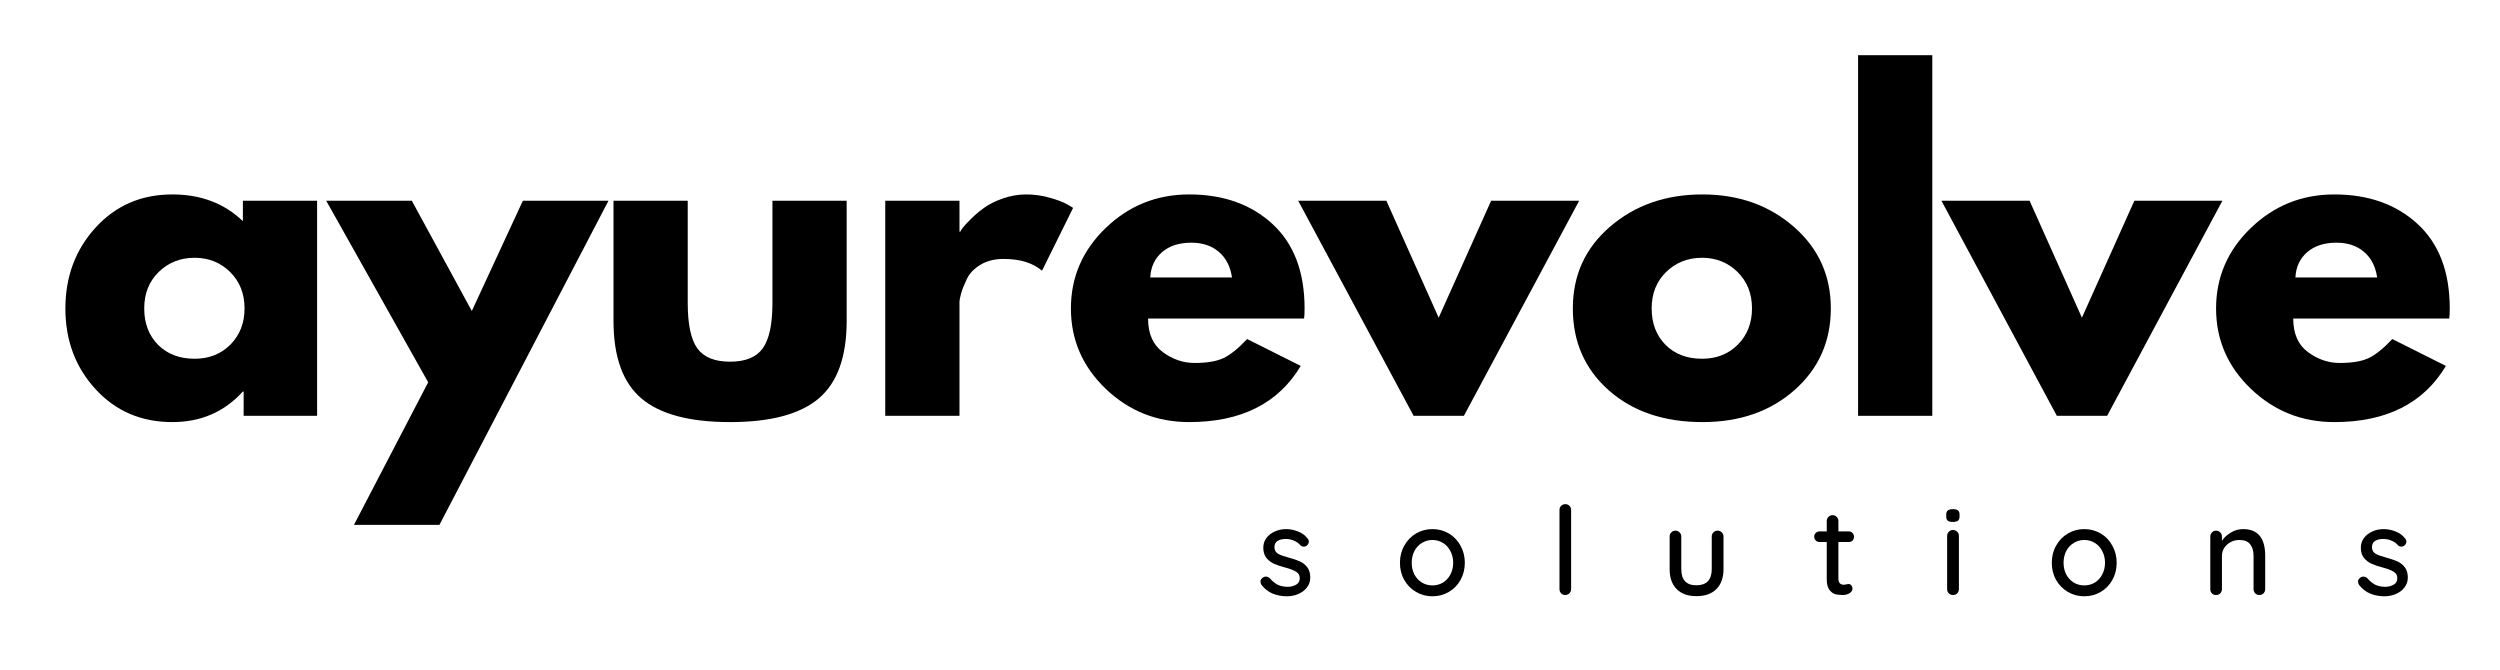 <svg width="407" height="109" viewBox="0 0 407 109" fill="none" xmlns="http://www.w3.org/2000/svg">
<g clip-path="url(#clip0_4_249)">
<path d="M15.562 63.362C12.281 59.794 10.645 55.419 10.645 50.237C10.645 45.044 12.281 40.649 15.562 37.05C18.838 33.456 23.005 31.654 28.062 31.654C32.697 31.654 36.526 33.107 39.541 36.008V32.675H51.624V67.695H39.666V63.737H39.541C36.526 67.06 32.697 68.716 28.062 68.716C23.005 68.716 18.838 66.935 15.562 63.362ZM25.833 44.279C24.26 45.821 23.479 47.8 23.479 50.216C23.479 52.633 24.229 54.607 25.729 56.133C27.239 57.649 29.229 58.404 31.687 58.404C34.046 58.404 35.989 57.633 37.52 56.091C39.046 54.539 39.812 52.581 39.812 50.216C39.812 47.8 39.026 45.821 37.458 44.279C35.885 42.737 33.963 41.966 31.687 41.966C29.364 41.966 27.416 42.737 25.833 44.279Z" fill="black"/>
<path d="M85.125 32.675H99.062L71.541 85.445H57.625L69.708 62.237L53.104 32.675H67.041L76.812 50.633L85.125 32.675Z" fill="black"/>
<path d="M111.962 32.675V49.32C111.962 52.794 112.483 55.258 113.524 56.716C114.577 58.164 116.358 58.883 118.858 58.883C121.358 58.883 123.129 58.164 124.17 56.716C125.222 55.258 125.754 52.794 125.754 49.32V32.675H137.837V52.258C137.837 58.091 136.321 62.294 133.295 64.862C130.264 67.435 125.452 68.716 118.858 68.716C112.259 68.716 107.446 67.435 104.42 64.862C101.389 62.294 99.879 58.091 99.879 52.258V32.675H111.962Z" fill="black"/>
<path d="M144.119 67.695V32.675H156.203V37.716H156.328C156.421 37.539 156.567 37.315 156.765 37.05C156.974 36.774 157.416 36.294 158.099 35.612C158.791 34.935 159.52 34.321 160.286 33.779C161.062 33.227 162.062 32.732 163.286 32.3C164.52 31.873 165.776 31.654 167.057 31.654C168.375 31.654 169.666 31.836 170.932 32.196C172.208 32.56 173.145 32.919 173.744 33.279L174.703 33.841L169.64 44.071C168.14 42.794 166.046 42.154 163.369 42.154C161.911 42.154 160.651 42.477 159.599 43.112C158.557 43.753 157.817 44.529 157.39 45.446C156.958 46.352 156.651 47.123 156.474 47.758C156.291 48.399 156.203 48.899 156.203 49.258V67.695H144.119Z" fill="black"/>
<path d="M212.303 51.862H186.907C186.907 54.321 187.704 56.143 189.303 57.321C190.897 58.503 192.626 59.091 194.491 59.091C196.449 59.091 197.996 58.836 199.136 58.321C200.272 57.794 201.574 56.753 203.032 55.196L211.761 59.571C208.121 65.669 202.063 68.716 193.595 68.716C188.313 68.716 183.787 66.914 180.011 63.3C176.23 59.675 174.345 55.315 174.345 50.216C174.345 45.123 176.23 40.753 180.011 37.112C183.787 33.477 188.313 31.654 193.595 31.654C199.147 31.654 203.668 33.258 207.157 36.466C210.642 39.675 212.386 44.258 212.386 50.216C212.386 51.039 212.355 51.586 212.303 51.862ZM187.261 45.175H200.574C200.293 43.357 199.574 41.961 198.407 40.987C197.251 40.003 195.767 39.508 193.949 39.508C191.949 39.508 190.35 40.029 189.157 41.071C187.975 42.112 187.345 43.482 187.261 45.175Z" fill="black"/>
<path d="M225.696 32.675L234.217 51.716L242.759 32.675H257.092L238.321 67.695H230.134L211.342 32.675H225.696Z" fill="black"/>
<path d="M261.891 63.529C258.001 60.071 256.058 55.633 256.058 50.216C256.058 44.8 258.084 40.357 262.141 36.883C266.194 33.399 271.204 31.654 277.162 31.654C283.037 31.654 287.985 33.404 292.016 36.904C296.042 40.404 298.058 44.841 298.058 50.216C298.058 55.591 296.084 60.024 292.141 63.508C288.209 66.982 283.214 68.716 277.162 68.716C270.881 68.716 265.792 66.987 261.891 63.529ZM271.246 44.279C269.673 45.821 268.891 47.8 268.891 50.216C268.891 52.633 269.641 54.607 271.141 56.133C272.652 57.649 274.641 58.404 277.1 58.404C279.459 58.404 281.402 57.633 282.933 56.091C284.459 54.539 285.225 52.581 285.225 50.216C285.225 47.8 284.438 45.821 282.871 44.279C281.298 42.737 279.376 41.966 277.1 41.966C274.777 41.966 272.829 42.737 271.246 44.279Z" fill="black"/>
<path d="M302.494 67.695V8.987H314.577V67.695H302.494Z" fill="black"/>
<path d="M330.415 32.675L338.936 51.716L347.477 32.675H361.811L343.04 67.695H334.852L316.061 32.675H330.415Z" fill="black"/>
<path d="M398.735 51.862H373.339C373.339 54.321 374.136 56.143 375.735 57.321C377.329 58.503 379.058 59.091 380.922 59.091C382.881 59.091 384.428 58.836 385.568 58.321C386.704 57.794 388.006 56.753 389.464 55.196L398.193 59.571C394.553 65.669 388.495 68.716 380.027 68.716C374.745 68.716 370.219 66.914 366.443 63.3C362.662 59.675 360.777 55.315 360.777 50.216C360.777 45.123 362.662 40.753 366.443 37.112C370.219 33.477 374.745 31.654 380.027 31.654C385.579 31.654 390.1 33.258 393.589 36.466C397.073 39.675 398.818 44.258 398.818 50.216C398.818 51.039 398.787 51.586 398.735 51.862ZM373.693 45.175H387.006C386.725 43.357 386.006 41.961 384.839 40.987C383.683 40.003 382.198 39.508 380.381 39.508C378.381 39.508 376.782 40.029 375.589 41.071C374.407 42.112 373.777 43.482 373.693 45.175Z" fill="black"/>
<path d="M205.373 95.221C205.259 95.044 205.207 94.862 205.207 94.679C205.207 94.419 205.342 94.195 205.623 94.013C205.748 93.919 205.899 93.867 206.082 93.867C206.316 93.867 206.54 93.966 206.748 94.159C207.134 94.617 207.561 94.966 208.019 95.2C208.488 95.424 209.045 95.534 209.686 95.534C210.186 95.523 210.628 95.403 211.019 95.179C211.404 94.961 211.602 94.606 211.602 94.117C211.602 93.659 211.399 93.315 210.998 93.075C210.608 92.825 210.04 92.606 209.29 92.409C208.54 92.216 207.915 92.007 207.415 91.784C206.925 91.565 206.509 91.242 206.165 90.825C205.832 90.398 205.665 89.841 205.665 89.159C205.665 88.565 205.832 88.044 206.165 87.596C206.509 87.138 206.962 86.784 207.519 86.534C208.087 86.273 208.707 86.138 209.373 86.138C210.009 86.138 210.649 86.263 211.29 86.513C211.925 86.752 212.441 87.117 212.832 87.617C212.998 87.799 213.082 87.987 213.082 88.179C213.082 88.403 212.977 88.612 212.769 88.804C212.628 88.929 212.462 88.992 212.269 88.992C212.019 88.992 211.821 88.909 211.686 88.742C211.404 88.424 211.061 88.179 210.644 88.013C210.238 87.836 209.795 87.742 209.311 87.742C208.795 87.742 208.358 87.846 207.998 88.054C207.649 88.263 207.477 88.617 207.477 89.117C207.488 89.575 207.691 89.924 208.082 90.159C208.483 90.382 209.087 90.596 209.894 90.804C210.602 91.002 211.186 91.2 211.644 91.409C212.113 91.617 212.509 91.94 212.832 92.367C213.149 92.784 213.311 93.336 213.311 94.013C213.311 94.638 213.128 95.179 212.769 95.638C212.42 96.096 211.957 96.45 211.373 96.7C210.79 96.95 210.17 97.075 209.519 97.075C208.686 97.075 207.904 96.929 207.186 96.638C206.477 96.336 205.873 95.862 205.373 95.221Z" fill="black"/>
<path d="M238.474 91.617C238.474 92.659 238.234 93.596 237.766 94.429C237.307 95.252 236.672 95.898 235.87 96.367C235.062 96.841 234.172 97.075 233.203 97.075C232.229 97.075 231.338 96.841 230.536 96.367C229.729 95.898 229.088 95.252 228.62 94.429C228.146 93.596 227.911 92.659 227.911 91.617C227.911 90.591 228.146 89.659 228.62 88.825C229.088 87.981 229.729 87.32 230.536 86.846C231.338 86.377 232.229 86.138 233.203 86.138C234.172 86.138 235.062 86.377 235.87 86.846C236.672 87.32 237.307 87.981 237.766 88.825C238.234 89.659 238.474 90.591 238.474 91.617ZM236.578 91.617C236.578 90.909 236.422 90.273 236.12 89.7C235.828 89.132 235.422 88.695 234.911 88.388C234.396 88.07 233.828 87.909 233.203 87.909C232.578 87.909 232.005 88.07 231.495 88.388C230.979 88.695 230.568 89.132 230.266 89.7C229.974 90.273 229.828 90.909 229.828 91.617C229.828 92.325 229.974 92.966 230.266 93.534C230.568 94.091 230.979 94.528 231.495 94.846C232.005 95.153 232.578 95.304 233.203 95.304C233.828 95.304 234.396 95.153 234.911 94.846C235.422 94.528 235.828 94.091 236.12 93.534C236.422 92.966 236.578 92.325 236.578 91.617Z" fill="black"/>
<path d="M255.78 95.909C255.78 96.174 255.681 96.403 255.488 96.596C255.306 96.778 255.082 96.867 254.822 96.867C254.556 96.867 254.332 96.778 254.155 96.596C253.973 96.403 253.884 96.174 253.884 95.909V83.034C253.884 82.757 253.973 82.528 254.155 82.346C254.348 82.169 254.577 82.075 254.842 82.075C255.103 82.075 255.327 82.169 255.509 82.346C255.686 82.528 255.78 82.757 255.78 83.034V95.909Z" fill="black"/>
<path d="M279.63 86.388C279.906 86.388 280.135 86.487 280.317 86.679C280.494 86.862 280.588 87.086 280.588 87.346V92.659C280.588 94.049 280.198 95.132 279.422 95.909C278.656 96.674 277.573 97.054 276.172 97.054C274.797 97.054 273.724 96.674 272.963 95.909C272.198 95.132 271.817 94.049 271.817 92.659V87.346C271.817 87.086 271.906 86.862 272.088 86.679C272.265 86.487 272.489 86.388 272.755 86.388C273.031 86.388 273.26 86.487 273.442 86.679C273.619 86.862 273.713 87.086 273.713 87.346V92.659C273.713 94.409 274.531 95.284 276.172 95.284C276.989 95.284 277.609 95.07 278.026 94.638C278.453 94.195 278.672 93.534 278.672 92.659V87.346C278.672 87.086 278.76 86.862 278.942 86.679C279.119 86.487 279.349 86.388 279.63 86.388Z" fill="black"/>
<path d="M299.291 88.242V94.2C299.291 94.867 299.593 95.2 300.207 95.2C300.291 95.2 300.405 95.179 300.561 95.138C300.728 95.096 300.858 95.075 300.957 95.075C301.134 95.075 301.28 95.153 301.395 95.304C301.52 95.445 301.582 95.627 301.582 95.846C301.582 96.127 301.421 96.367 301.103 96.575C300.78 96.773 300.421 96.867 300.02 96.867C299.572 96.867 299.171 96.825 298.811 96.742C298.447 96.648 298.124 96.408 297.832 96.033C297.541 95.648 297.395 95.065 297.395 94.283V88.242H296.249C295.983 88.242 295.77 88.158 295.603 87.992C295.436 87.825 295.353 87.617 295.353 87.367C295.353 87.117 295.436 86.919 295.603 86.763C295.77 86.596 295.983 86.513 296.249 86.513H297.395V84.825C297.395 84.565 297.483 84.341 297.666 84.158C297.843 83.966 298.072 83.867 298.353 83.867C298.629 83.867 298.853 83.966 299.02 84.158C299.197 84.341 299.291 84.565 299.291 84.825V86.513H300.957C301.207 86.513 301.416 86.596 301.582 86.763C301.749 86.929 301.832 87.138 301.832 87.388C301.832 87.638 301.749 87.846 301.582 88.013C301.416 88.169 301.207 88.242 300.957 88.242H299.291Z" fill="black"/>
<path d="M318.91 95.909C318.91 96.174 318.816 96.403 318.639 96.596C318.457 96.778 318.222 96.867 317.931 96.867C317.665 96.867 317.441 96.778 317.264 96.596C317.082 96.403 316.993 96.174 316.993 95.909V87.242C316.993 86.981 317.082 86.757 317.264 86.575C317.441 86.382 317.665 86.284 317.931 86.284C318.222 86.284 318.457 86.382 318.639 86.575C318.816 86.757 318.91 86.981 318.91 87.242V95.909ZM317.931 84.971C317.54 84.971 317.264 84.903 317.097 84.763C316.931 84.627 316.847 84.403 316.847 84.096V83.763C316.847 83.445 316.936 83.221 317.118 83.096C317.295 82.961 317.576 82.888 317.951 82.888C318.326 82.888 318.597 82.961 318.764 83.096C318.931 83.237 319.014 83.461 319.014 83.763V84.096C319.014 84.419 318.92 84.648 318.743 84.784C318.576 84.909 318.306 84.971 317.931 84.971Z" fill="black"/>
<path d="M344.594 91.617C344.594 92.659 344.354 93.596 343.886 94.429C343.427 95.252 342.792 95.898 341.99 96.367C341.183 96.841 340.292 97.075 339.323 97.075C338.349 97.075 337.459 96.841 336.656 96.367C335.849 95.898 335.209 95.252 334.74 94.429C334.266 93.596 334.031 92.659 334.031 91.617C334.031 90.591 334.266 89.659 334.74 88.825C335.209 87.981 335.849 87.32 336.656 86.846C337.459 86.377 338.349 86.138 339.323 86.138C340.292 86.138 341.183 86.377 341.99 86.846C342.792 87.32 343.427 87.981 343.886 88.825C344.354 89.659 344.594 90.591 344.594 91.617ZM342.698 91.617C342.698 90.909 342.542 90.273 342.24 89.7C341.948 89.132 341.542 88.695 341.031 88.388C340.516 88.07 339.948 87.909 339.323 87.909C338.698 87.909 338.125 88.07 337.615 88.388C337.099 88.695 336.688 89.132 336.386 89.7C336.094 90.273 335.948 90.909 335.948 91.617C335.948 92.325 336.094 92.966 336.386 93.534C336.688 94.091 337.099 94.528 337.615 94.846C338.125 95.153 338.698 95.304 339.323 95.304C339.948 95.304 340.516 95.153 341.031 94.846C341.542 94.528 341.948 94.091 342.24 93.534C342.542 92.966 342.698 92.325 342.698 91.617Z" fill="black"/>
<path d="M365.17 86.138C367.572 86.138 368.775 87.586 368.775 90.471V95.909C368.775 96.174 368.681 96.403 368.504 96.596C368.322 96.778 368.092 96.867 367.816 96.867C367.551 96.867 367.327 96.778 367.15 96.596C366.967 96.403 366.879 96.174 366.879 95.909V90.492C366.879 89.7 366.697 89.075 366.337 88.617C365.973 88.148 365.389 87.909 364.587 87.909C364.045 87.909 363.556 88.028 363.129 88.263C362.697 88.502 362.358 88.815 362.108 89.2C361.858 89.591 361.733 90.023 361.733 90.492V95.909C361.733 96.174 361.639 96.403 361.462 96.596C361.28 96.778 361.051 96.867 360.775 96.867C360.493 96.867 360.264 96.778 360.087 96.596C359.92 96.419 359.837 96.19 359.837 95.909V87.346C359.837 87.086 359.926 86.862 360.108 86.679C360.285 86.487 360.509 86.388 360.775 86.388C361.051 86.388 361.28 86.487 361.462 86.679C361.639 86.862 361.733 87.086 361.733 87.346V88.054C362.077 87.513 362.566 87.065 363.191 86.7C363.816 86.325 364.473 86.138 365.17 86.138Z" fill="black"/>
<path d="M384.053 95.221C383.939 95.044 383.886 94.862 383.886 94.679C383.886 94.419 384.022 94.195 384.303 94.013C384.428 93.919 384.579 93.867 384.761 93.867C384.996 93.867 385.22 93.966 385.428 94.159C385.814 94.617 386.241 94.966 386.699 95.2C387.168 95.424 387.725 95.534 388.366 95.534C388.866 95.523 389.308 95.403 389.699 95.179C390.084 94.961 390.282 94.606 390.282 94.117C390.282 93.659 390.079 93.315 389.678 93.075C389.288 92.825 388.72 92.606 387.97 92.409C387.22 92.216 386.595 92.007 386.095 91.784C385.605 91.565 385.189 91.242 384.845 90.825C384.511 90.398 384.345 89.841 384.345 89.159C384.345 88.565 384.511 88.044 384.845 87.596C385.189 87.138 385.642 86.784 386.199 86.534C386.767 86.273 387.386 86.138 388.053 86.138C388.689 86.138 389.329 86.263 389.97 86.513C390.605 86.752 391.121 87.117 391.511 87.617C391.678 87.799 391.761 87.987 391.761 88.179C391.761 88.403 391.657 88.612 391.449 88.804C391.308 88.929 391.142 88.992 390.949 88.992C390.699 88.992 390.501 88.909 390.366 88.742C390.084 88.424 389.741 88.179 389.324 88.013C388.918 87.836 388.475 87.742 387.991 87.742C387.475 87.742 387.038 87.846 386.678 88.054C386.329 88.263 386.157 88.617 386.157 89.117C386.168 89.575 386.371 89.924 386.761 90.159C387.163 90.382 387.767 90.596 388.574 90.804C389.282 91.002 389.866 91.2 390.324 91.409C390.793 91.617 391.189 91.94 391.511 92.367C391.829 92.784 391.991 93.336 391.991 94.013C391.991 94.638 391.808 95.179 391.449 95.638C391.1 96.096 390.636 96.45 390.053 96.7C389.47 96.95 388.85 97.075 388.199 97.075C387.366 97.075 386.584 96.929 385.866 96.638C385.157 96.336 384.553 95.862 384.053 95.221Z" fill="black"/>
</g>
<defs>
<clipPath id="clip0_4_249">
<rect width="407" height="109" fill="white"/>
</clipPath>
</defs>
</svg>
